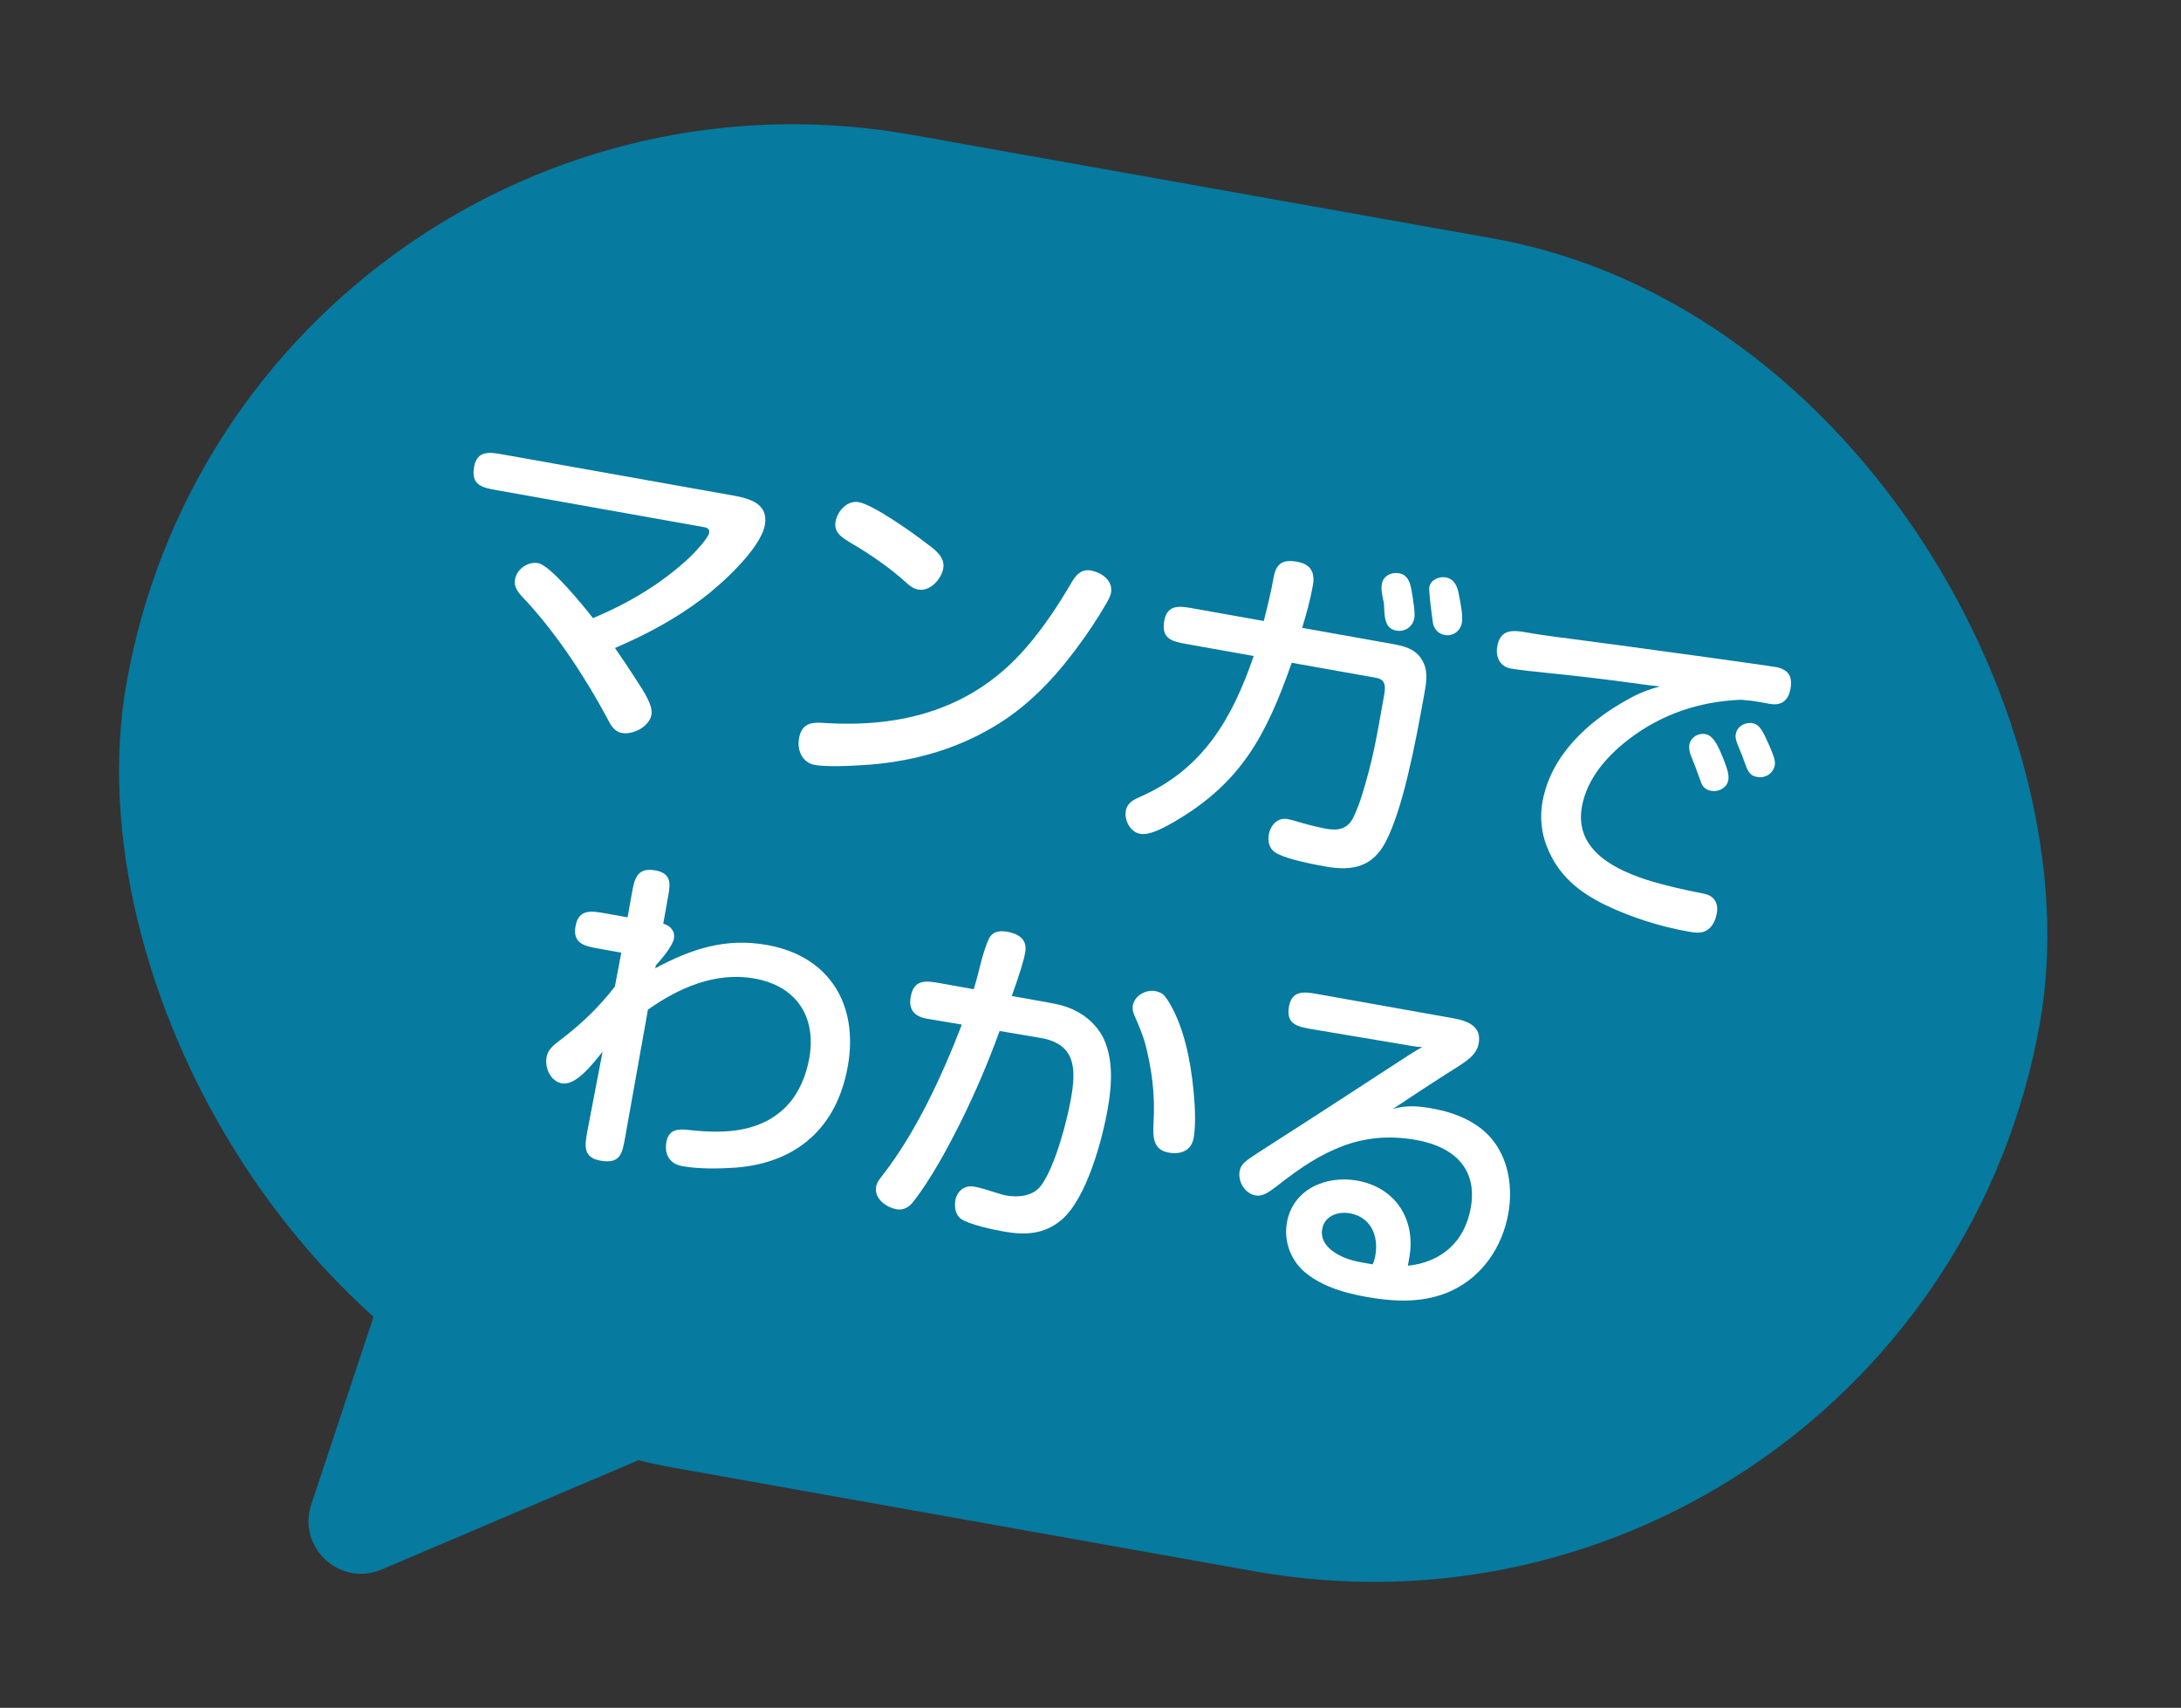 <svg width="83" height="65" viewBox="0 0 83 65" fill="none" xmlns="http://www.w3.org/2000/svg">
<rect x="0" y="0" width="83" height="65" fill="#333333" stroke="none"/>
<rect x="9.342" y="0.609" width="73.956" height="51.533" rx="25.766" transform="rotate(10.111 9.342 0.609)" fill="#067A9F"/>
<path d="M53.633 47.862L53.577 48.173C54.855 48.04 55.74 47.264 55.971 45.971C56.241 44.459 55.306 43.638 53.897 43.387C51.789 43.011 50.286 43.81 48.641 45.105C48.253 45.409 48.029 45.542 47.784 45.499C47.37 45.425 47.105 44.964 47.175 44.576C47.221 44.318 47.36 44.209 47.873 43.874C48.987 43.165 51.491 41.544 52.835 40.663C53.394 40.295 53.892 39.971 54.127 39.852C54.047 39.852 53.864 39.832 53.76 39.814L49.887 39.163C49.37 39.071 48.933 38.98 49.053 38.307C49.166 37.674 49.647 37.746 50.125 37.831L55.31 38.756C55.879 38.858 56.388 39.068 56.273 39.715C56.204 40.103 55.912 40.318 55.475 40.6C54.618 41.141 53.832 41.654 53.014 42.202C53.547 42.057 53.968 42.092 54.498 42.187C55.377 42.343 56.299 42.708 56.848 43.446C57.431 44.217 57.568 45.242 57.4 46.186C57.176 47.44 56.43 48.561 55.264 49.114C54.243 49.599 53.104 49.556 52.018 49.362C51.203 49.217 50.402 48.994 49.745 48.49C49.146 48.036 48.841 47.275 48.975 46.525C49.201 45.258 50.47 44.724 51.647 44.933C53.121 45.196 53.888 46.427 53.633 47.862ZM51.916 48.063L52.239 48.121C52.286 48.009 52.317 47.908 52.34 47.779C52.471 47.042 52.173 46.321 51.371 46.178C50.919 46.098 50.407 46.273 50.317 46.778C50.2 47.437 50.945 47.823 51.465 47.969C51.618 48.01 51.748 48.033 51.916 48.063Z" fill="white"/>
<path d="M37.057 37.649C37.117 37.46 37.23 37.053 37.286 36.809C37.388 36.387 37.516 35.97 37.642 35.712C37.766 35.467 38.017 35.406 38.327 35.461C38.754 35.537 39.104 35.746 39.016 36.237C38.947 36.625 38.801 37.066 38.505 37.907L39.862 38.149C40.237 38.216 40.61 38.296 40.938 38.474C41.477 38.744 41.915 39.209 42.105 39.79C42.366 40.57 42.294 41.424 42.151 42.226C41.938 43.416 41.346 45.618 40.401 46.423C39.756 46.975 39.028 47.019 38.213 46.874C37.8 46.8 36.912 46.615 36.578 46.395C36.353 46.235 36.313 45.934 36.359 45.676C36.419 45.34 36.702 45.097 37.065 45.161C37.336 45.21 37.614 45.299 37.992 45.42C38.054 45.445 38.22 45.487 38.272 45.497C38.75 45.582 39.306 45.534 39.619 45.123C40.148 44.404 40.597 42.709 40.756 41.817C40.959 40.679 40.941 39.729 39.594 39.502L38.041 39.239C37.619 40.404 37.138 41.532 36.594 42.636C36.095 43.641 35.416 44.907 34.728 45.772C34.574 45.958 34.368 46.068 34.122 46.024C33.721 45.953 33.261 45.617 33.342 45.164C33.36 45.061 33.404 44.962 33.542 44.787C34.835 43.15 35.855 40.943 36.603 38.995L35.282 38.773C34.816 38.69 34.567 38.446 34.657 37.941C34.781 37.243 35.259 37.328 35.803 37.425L37.057 37.649ZM43.968 37.721C44.11 37.746 44.245 37.81 44.333 37.919C44.711 38.414 44.988 39.183 45.134 39.783C45.366 40.652 45.581 42.438 45.427 43.304C45.339 43.795 44.938 43.95 44.473 43.867C43.891 43.764 43.868 43.293 43.898 42.751C43.969 41.603 43.816 40.669 43.607 39.818C43.506 39.413 43.336 39.022 43.165 38.632C43.119 38.517 43.088 38.391 43.109 38.275C43.178 37.887 43.606 37.656 43.968 37.721Z" fill="white"/>
<path d="M24.939 36.849C26.325 36.109 27.615 35.685 29.192 35.966C31.584 36.393 32.679 38.256 32.264 40.583C31.852 42.898 30.342 44.256 28.001 44.439C27.353 44.483 26.604 44.497 25.957 44.381C25.492 44.298 25.276 43.94 25.358 43.474C25.455 42.931 25.863 42.964 26.294 43.014C27.616 43.156 29.001 43.096 29.974 42.056C30.42 41.575 30.684 40.915 30.797 40.282C31.081 38.691 30.302 37.525 28.711 37.241C27.237 36.978 25.833 37.595 24.658 38.426L23.788 43.301C23.678 43.921 23.596 44.307 22.846 44.173C22.186 44.056 22.254 43.601 22.344 43.097L22.932 40.026C22.432 40.658 21.874 41.319 21.383 41.231C20.943 41.153 20.729 40.634 20.8 40.233C20.851 39.949 21.069 39.774 21.284 39.612C22.071 39.019 22.776 38.357 23.4 37.548L23.644 36.258L22.79 36.105C22.273 36.013 21.782 35.926 21.902 35.253C22.021 34.581 22.513 34.669 23.03 34.761L23.883 34.913L24.045 34.008C24.144 33.452 24.238 33.002 24.936 33.126C25.531 33.232 25.518 33.603 25.439 34.043L25.241 35.155C25.508 35.229 25.698 35.437 25.647 35.721C25.599 35.993 25.207 36.47 24.957 36.745L24.939 36.849Z" fill="white"/>
<path d="M65.125 30.1C64.944 30.068 64.813 29.978 64.74 29.791C64.589 29.364 64.453 29.006 64.341 28.733C64.303 28.646 64.266 28.48 64.292 28.337C64.34 28.066 64.625 27.89 64.897 27.938C65.168 27.987 65.34 28.297 65.499 28.673C65.762 29.293 65.803 29.514 65.771 29.695C65.718 29.992 65.396 30.149 65.125 30.1ZM66.886 29.574C66.666 29.535 66.546 29.46 66.415 29.076C66.362 28.92 66.226 28.562 66.178 28.46C66.083 28.243 66.028 28.1 66.058 27.932C66.109 27.648 66.407 27.474 66.691 27.525C66.976 27.575 67.09 27.836 67.319 28.344C67.538 28.836 67.564 28.988 67.539 29.13C67.484 29.44 67.171 29.625 66.886 29.574ZM66.25 26.632C64.677 26.699 63.26 27.166 61.995 28.128C61.16 28.766 60.392 29.63 60.201 30.703C59.908 32.345 61.437 33.125 62.92 33.563C63.415 33.704 63.99 33.847 64.828 34.01C65.229 34.081 65.405 34.366 65.335 34.754C65.289 35.012 65.174 35.285 64.937 35.417C64.728 35.539 64.47 35.493 64.237 35.452C63.177 35.263 62.103 34.925 61.12 34.456C60.076 33.949 59.295 33.316 58.865 32.212C58.653 31.681 58.599 31.084 58.7 30.515C59.014 28.757 60.434 27.45 61.942 26.624C62.329 26.4 62.746 26.234 63.179 26.125C62.903 26.102 62.616 26.064 61.952 25.972C61.223 25.869 59.681 25.688 59.065 25.631C58.357 25.558 57.781 25.495 57.497 25.445C57.083 25.371 56.908 25.006 56.979 24.605C57.092 23.972 57.52 23.968 58.05 24.063C58.761 24.189 59.389 24.261 59.949 24.335C62.53 24.675 67.14 25.31 67.579 25.388C68.045 25.471 68.225 25.73 68.14 26.209C68.062 26.648 67.809 26.87 67.356 26.789L66.942 26.716C66.723 26.676 66.487 26.648 66.25 26.632Z" fill="white"/>
<path d="M49.555 23.895L52.994 24.509C53.447 24.589 53.841 24.7 54.083 25.063C54.357 25.472 54.294 25.901 54.211 26.366C53.844 28.422 53.388 30.756 52.752 32.003C52.255 32.995 51.478 33.163 50.456 32.981C49.525 32.815 48.81 32.634 48.513 32.434C48.288 32.274 48.243 31.999 48.285 31.767C48.349 31.405 48.616 31.105 49.004 31.174C49.082 31.188 49.26 31.234 49.336 31.26C49.665 31.359 50.149 31.485 50.473 31.543C50.938 31.626 51.3 31.544 51.514 31.088C51.771 30.547 51.931 29.949 52.089 29.363C52.251 28.752 52.377 28.121 52.488 27.5L52.677 26.44C52.73 26.142 52.739 25.864 52.377 25.799L49.158 25.225C48.181 28.013 47.221 29.803 44.676 31.283C44.215 31.548 43.73 31.795 43.394 31.735C43.006 31.666 42.781 31.212 42.843 30.863C42.9 30.54 43.161 30.426 43.421 30.312C45.798 29.255 46.901 27.331 47.71 24.967L45.188 24.517C44.632 24.418 44.18 24.337 44.307 23.626C44.42 22.993 44.9 23.065 45.379 23.151L48.094 23.635C48.223 23.137 48.377 22.498 48.469 21.98C48.566 21.438 48.82 21.283 49.363 21.38C49.894 21.474 50.05 21.796 49.962 22.287C49.865 22.83 49.717 23.364 49.555 23.895ZM53.247 21.819C53.571 21.876 53.664 22.173 53.711 22.435C53.798 22.918 53.856 23.341 53.824 23.523C53.766 23.846 53.475 24.061 53.138 24.001C52.738 23.929 52.696 23.561 52.679 23.212C52.676 23.078 52.669 22.97 52.654 22.9C52.589 22.595 52.552 22.428 52.589 22.221C52.644 21.911 52.95 21.766 53.247 21.819ZM55.02 21.975C55.318 22.028 55.447 22.278 55.504 22.555C55.61 23.081 55.678 23.453 55.631 23.711C55.576 24.022 55.287 24.224 54.976 24.168C54.718 24.122 54.556 23.907 54.528 23.688C54.458 23.182 54.371 22.473 54.394 22.343C54.443 22.072 54.762 21.929 55.02 21.975Z" fill="white"/>
<path d="M31.799 19.848C31.869 19.46 32.238 19.033 32.678 19.111C33.208 19.206 34.633 20.194 35.277 20.695C35.583 20.923 35.973 21.206 35.897 21.633C35.823 22.047 35.392 22.517 34.953 22.439C34.759 22.404 34.618 22.299 34.481 22.168C33.872 21.619 33.148 21.116 32.435 20.696C32 20.445 31.728 20.249 31.799 19.848ZM41.513 21.714C41.926 21.788 42.365 22.093 42.28 22.571C42.266 22.649 42.2 22.797 42.123 22.93C41.755 23.572 41.355 24.167 40.901 24.767C40.044 25.908 39.03 26.955 37.781 27.679C36.259 28.581 34.552 29.024 32.787 29.123C31.91 29.18 31.299 29.165 31.014 29.114C30.523 29.026 30.328 28.551 30.408 28.099C30.5 27.581 30.813 27.477 31.3 27.511C34.332 27.718 37.037 26.986 39.057 24.638C39.711 23.887 40.278 23.028 40.778 22.17C40.949 21.88 41.151 21.649 41.513 21.714Z" fill="white"/>
<path d="M22.566 23.525C23.891 22.974 25.159 22.226 26.215 21.241C26.568 20.903 26.956 20.452 26.986 20.284C27.011 20.142 26.927 20.087 26.798 20.064L18.924 18.66C18.368 18.561 17.915 18.48 18.042 17.769C18.155 17.135 18.636 17.207 19.114 17.293L27.894 18.858C28.527 18.971 29.253 19.167 29.107 19.982C28.946 20.887 27.434 22.258 26.711 22.797C25.694 23.562 24.573 24.163 23.403 24.662C23.669 25.042 23.932 25.436 24.193 25.843C24.529 26.356 24.853 26.855 24.791 27.204C24.71 27.656 24.094 27.973 23.667 27.897C23.369 27.844 23.23 27.579 23.112 27.344C22.302 25.826 21.2 24.148 20.038 22.887C19.711 22.549 19.545 22.359 19.6 22.049C19.669 21.661 20.083 21.361 20.484 21.433C20.949 21.516 22.229 23.091 22.566 23.525Z" fill="white"/>
<path d="M14.526 59.733C12.941 60.407 11.302 58.897 11.845 57.262L15.954 44.874C16.412 43.495 18.14 43.049 19.208 44.033L27.108 51.311C28.176 52.295 27.873 54.053 26.536 54.622L14.526 59.733Z" fill="#067A9F"/>
</svg>
